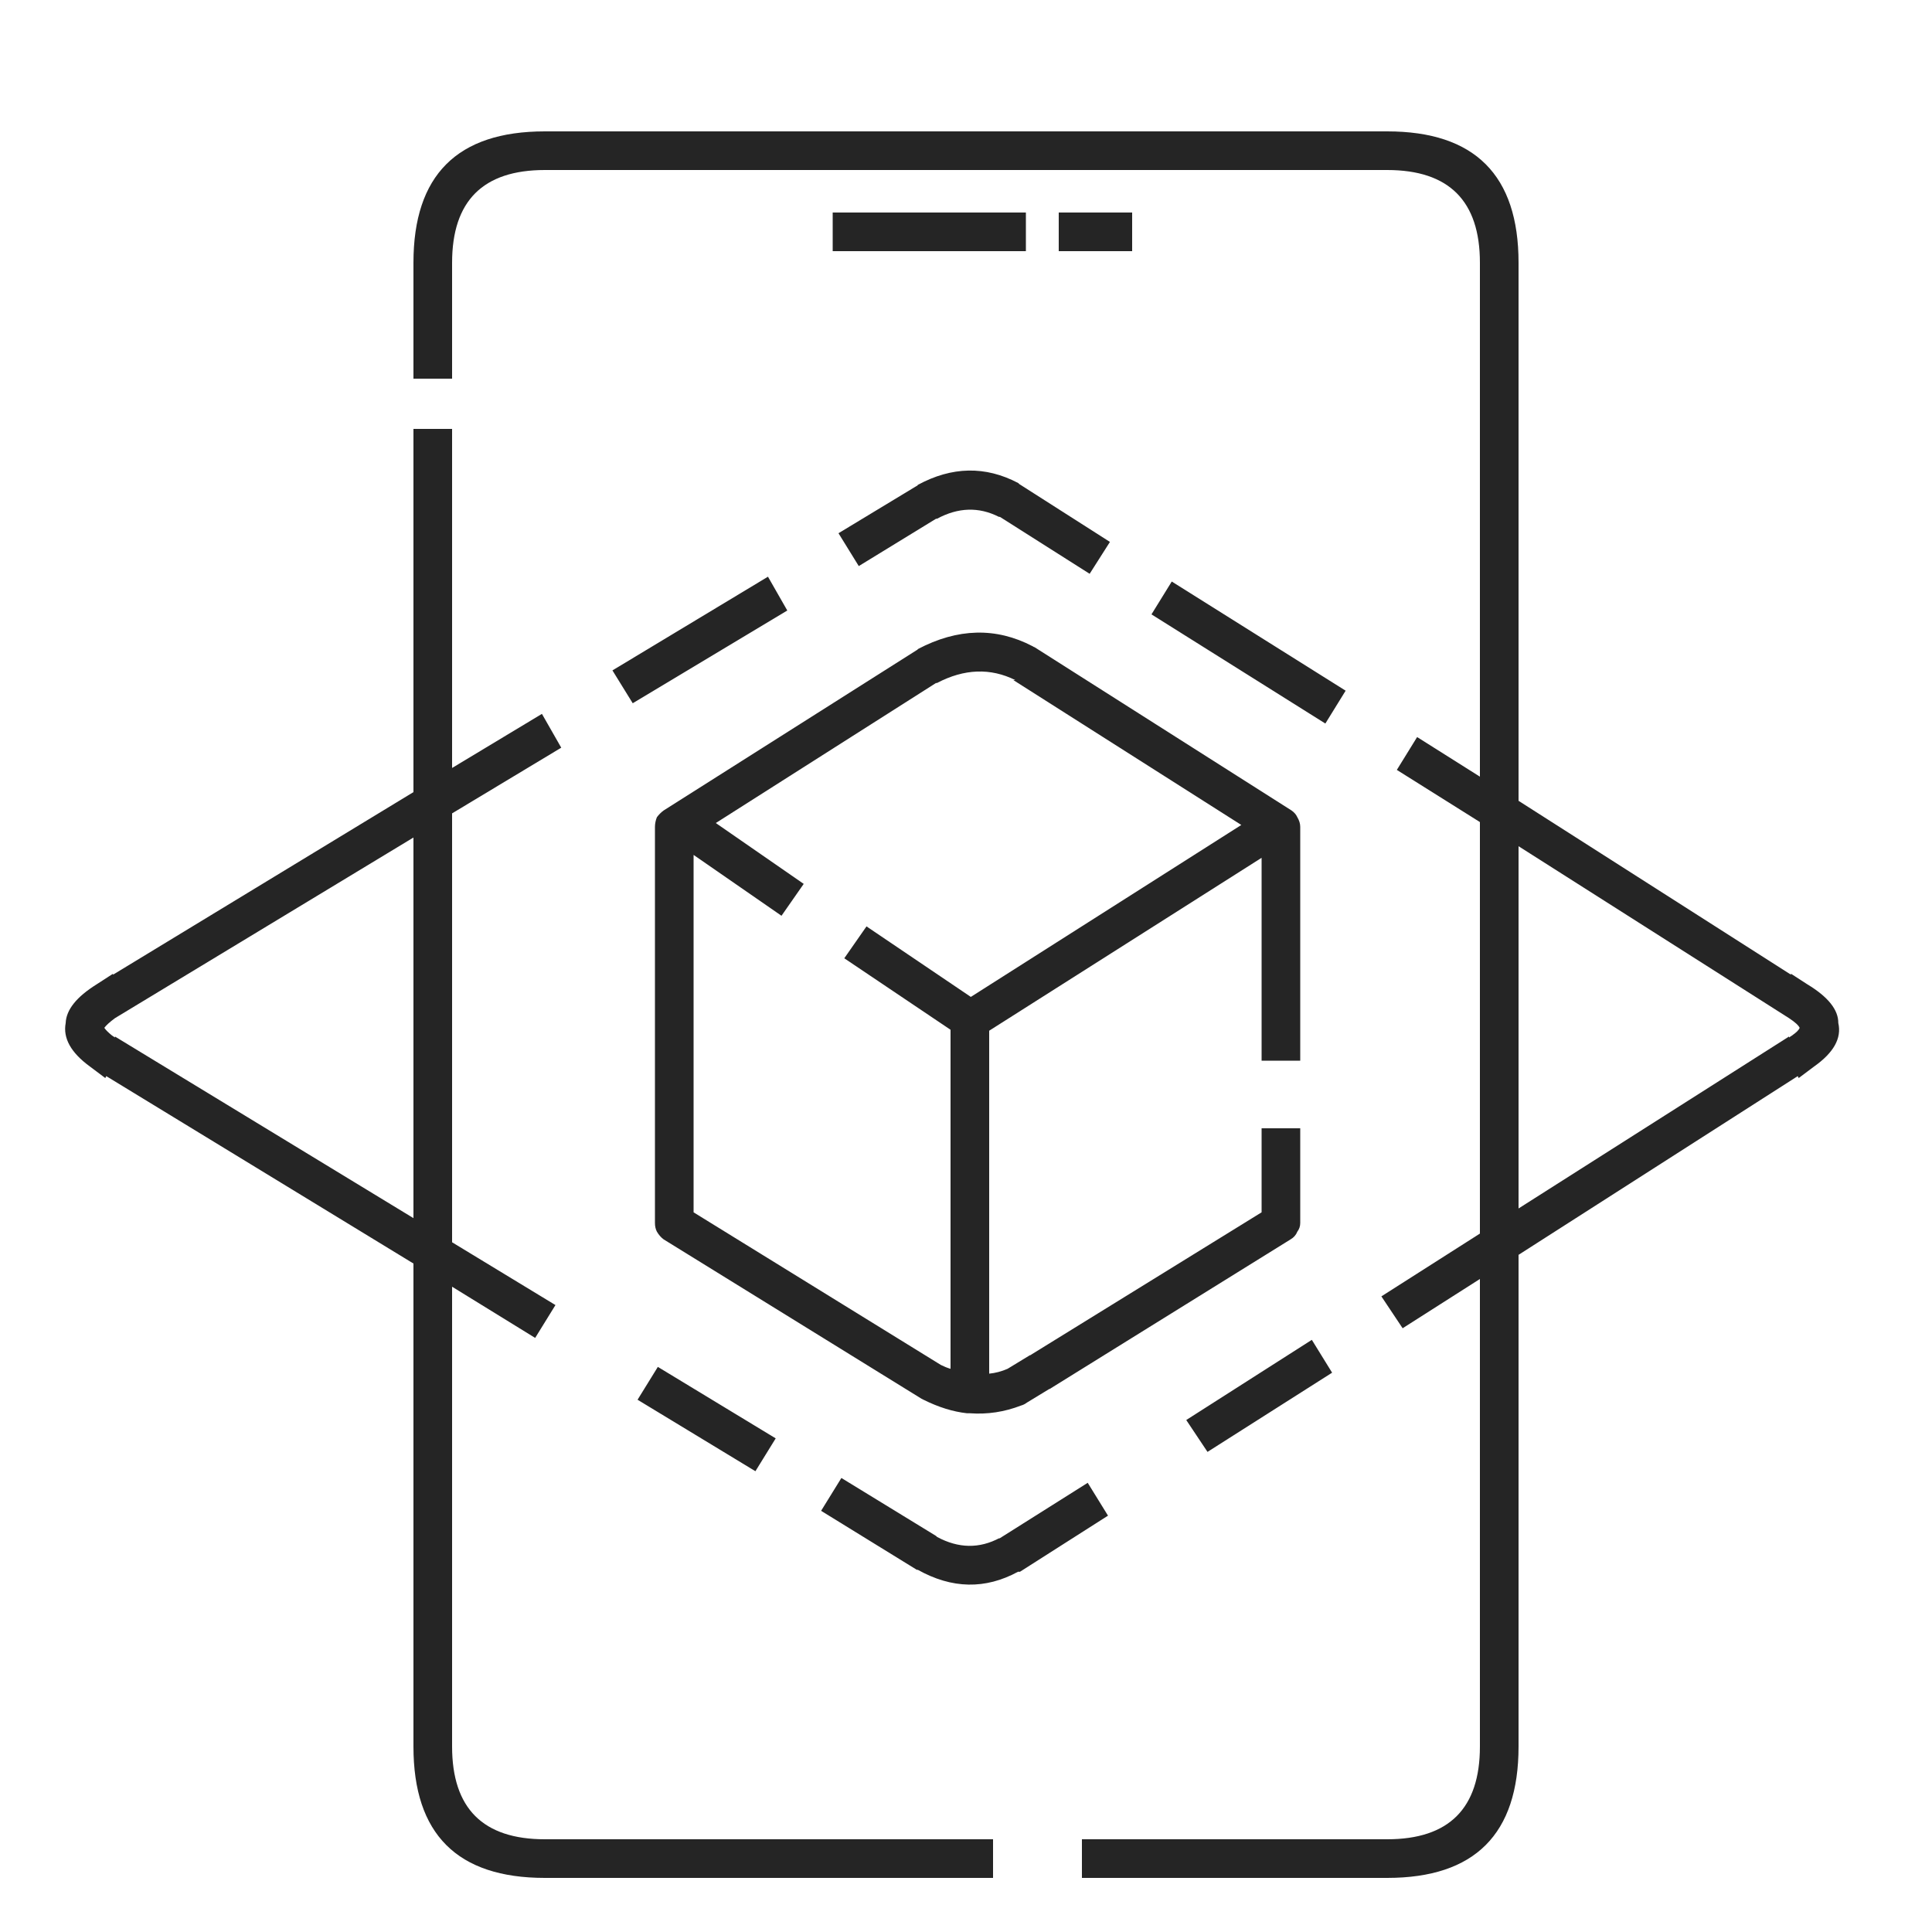 
<svg xmlns="http://www.w3.org/2000/svg" version="1.1" xmlns:xlink="http://www.w3.org/1999/xlink" preserveAspectRatio="none" x="0px" y="0px" width="100px" height="100px" viewBox="0 0 100 100">
<defs>
<g id="Layer0_0_FILL">
<path fill="#252525" stroke="none" d="
M 52.8 81.35
L 57.35 78.45 56.3 76.75 51.7 79.65 51.75 79.6
Q 50.168 80.45 48.5 79.55
L 48.45 79.5 43.55 76.5 42.5 78.2 47.45 81.25
Q 47.5 81.261 47.5 81.25 50.155 82.737 52.7 81.35 52.763 81.363 52.8 81.35
M 68.95 71.05
L 67.9 69.35 61.4 73.5 62.5 75.15 68.95 71.05
M 34.05 70.75
L 33 72.45 39.1 76.15 40.15 74.45 34.05 70.75
M 31.7 34.7
L 32.75 36.4 40.75 31.6 39.75 29.85 31.7 34.7
M 23.4 22.2
L 21.4 22.2 21.4 41 5.85 50.45 5.85 50.4 5 50.95
Q 3.443 51.922 3.4 52.95 3.179 54.126 4.65 55.2
L 5.45 55.8 5.5 55.7 21.4 65.4 21.4 90.4
Q 21.4 97.2 28.2 97.2
L 51.4 97.2 51.4 95.2 28.2 95.2
Q 23.4 95.2 23.4 90.4
L 23.4 66.6 27.7 69.25 28.75 67.55 23.4 64.3 23.4 42.1 29.05 38.7 28.05 36.95 23.4 39.75 23.4 22.2
M 5.95 53.7
L 5.8 53.6
Q 5.506 53.363 5.4 53.2 5.537 53.008 5.95 52.7
L 21.4 43.35 21.4 63.05 5.95 53.65 5.95 53.7
M 51.75 26.75
L 56.4 29.7 57.45 28.05 52.75 25.05
Q 52.748 25.036 52.7 25 50.155 23.663 47.5 25.1 47.501 25.138 47.45 25.15
L 43.4 27.6 44.45 29.3 48.45 26.85 48.5 26.85
Q 50.143 25.964 51.7 26.75 51.75 26.762 51.75 26.75
M 53.55 33.5
Q 53.501 33.487 53.45 33.45 50.606 31.966 47.5 33.6 47.5 33.637 47.45 33.65
L 34.35 41.95
Q 34.153 42.095 34 42.3 33.901 42.548 33.9 42.8
L 33.9 63.3
Q 33.899 63.553 34 63.75 34.154 64.008 34.35 64.15
L 47.7 72.4
Q 47.763 72.426 47.8 72.45 48.966 73.031 50.05 73.15
L 50.2 73.15
Q 51.559 73.25 52.85 72.75 53.013 72.705 53.15 72.6
L 54.3 71.9
Q 54.367 71.885 54.4 71.85
L 66.8 64.15
Q 67.046 64.008 67.15 63.75 67.301 63.553 67.3 63.3
L 67.3 58.4 65.3 58.4 65.3 62.75 53.4 70.1
Q 53.347 70.148 53.3 70.15
L 52.15 70.85
Q 51.68 71.054 51.2 71.1
L 51.2 53.35 65.3 44.4 65.3 54.9 67.3 54.9 67.3 42.8
Q 67.299 42.548 67.15 42.3 67.058 42.094 66.85 41.95
L 53.55 33.5
M 52.55 35.2
L 52.45 35.2 64.25 42.7 50.25 51.6 44.85 47.95 43.7 49.6 49.2 53.3 49.2 70.85
Q 48.952 70.777 48.7 70.65
L 35.9 62.75 35.9 44.25 40.45 47.4 41.6 45.75 37.05 42.6 48.45 35.35
Q 48.5 35.362 48.5 35.35 50.617 34.245 52.55 35.2
M 60.65 30.1
L 59.6 31.8 68.6 37.45 69.65 35.75 60.65 30.1
M 43.1 11
L 43.1 13 53.1 13 53.1 11 43.1 11
M 54.8 13
L 58.6 13 58.6 11 54.8 11 54.8 13
M 93.55 50.95
L 92.7 50.4 92.7 50.45 78.6 41.45 78.6 13.6
Q 78.6 6.8 71.8 6.8
L 28.2 6.8
Q 21.4 6.8 21.4 13.6
L 21.4 19.6 23.4 19.6 23.4 13.6
Q 23.4 8.8 28.2 8.8
L 71.8 8.8
Q 76.6 8.8 76.6 13.6
L 76.6 40.2 73.35 38.15 72.3 39.85 76.6 42.55 76.6 63.85 71.5 67.1 72.6 68.75 76.6 66.2 76.6 90.4
Q 76.6 95.2 71.8 95.2
L 56 95.2 56 97.2 71.8 97.2
Q 78.6 97.2 78.6 90.4
L 78.6 64.95 93.05 55.7 93.1 55.8 93.9 55.2
Q 95.421 54.126 95.15 52.95 95.157 51.922 93.55 50.95
M 92.75 53.6
L 92.6 53.7 92.6 53.65 78.6 62.55 78.6 43.8 92.6 52.7 92.6 52.7
Q 93.061 53.004 93.15 53.2 93.094 53.363 92.75 53.6 Z"/>
</g>
</defs>

<g transform="matrix( 1, 0, 0, 1, 0,0) ">
<use xlink:href="#Layer0_0_FILL"/>
</g>
</svg>
